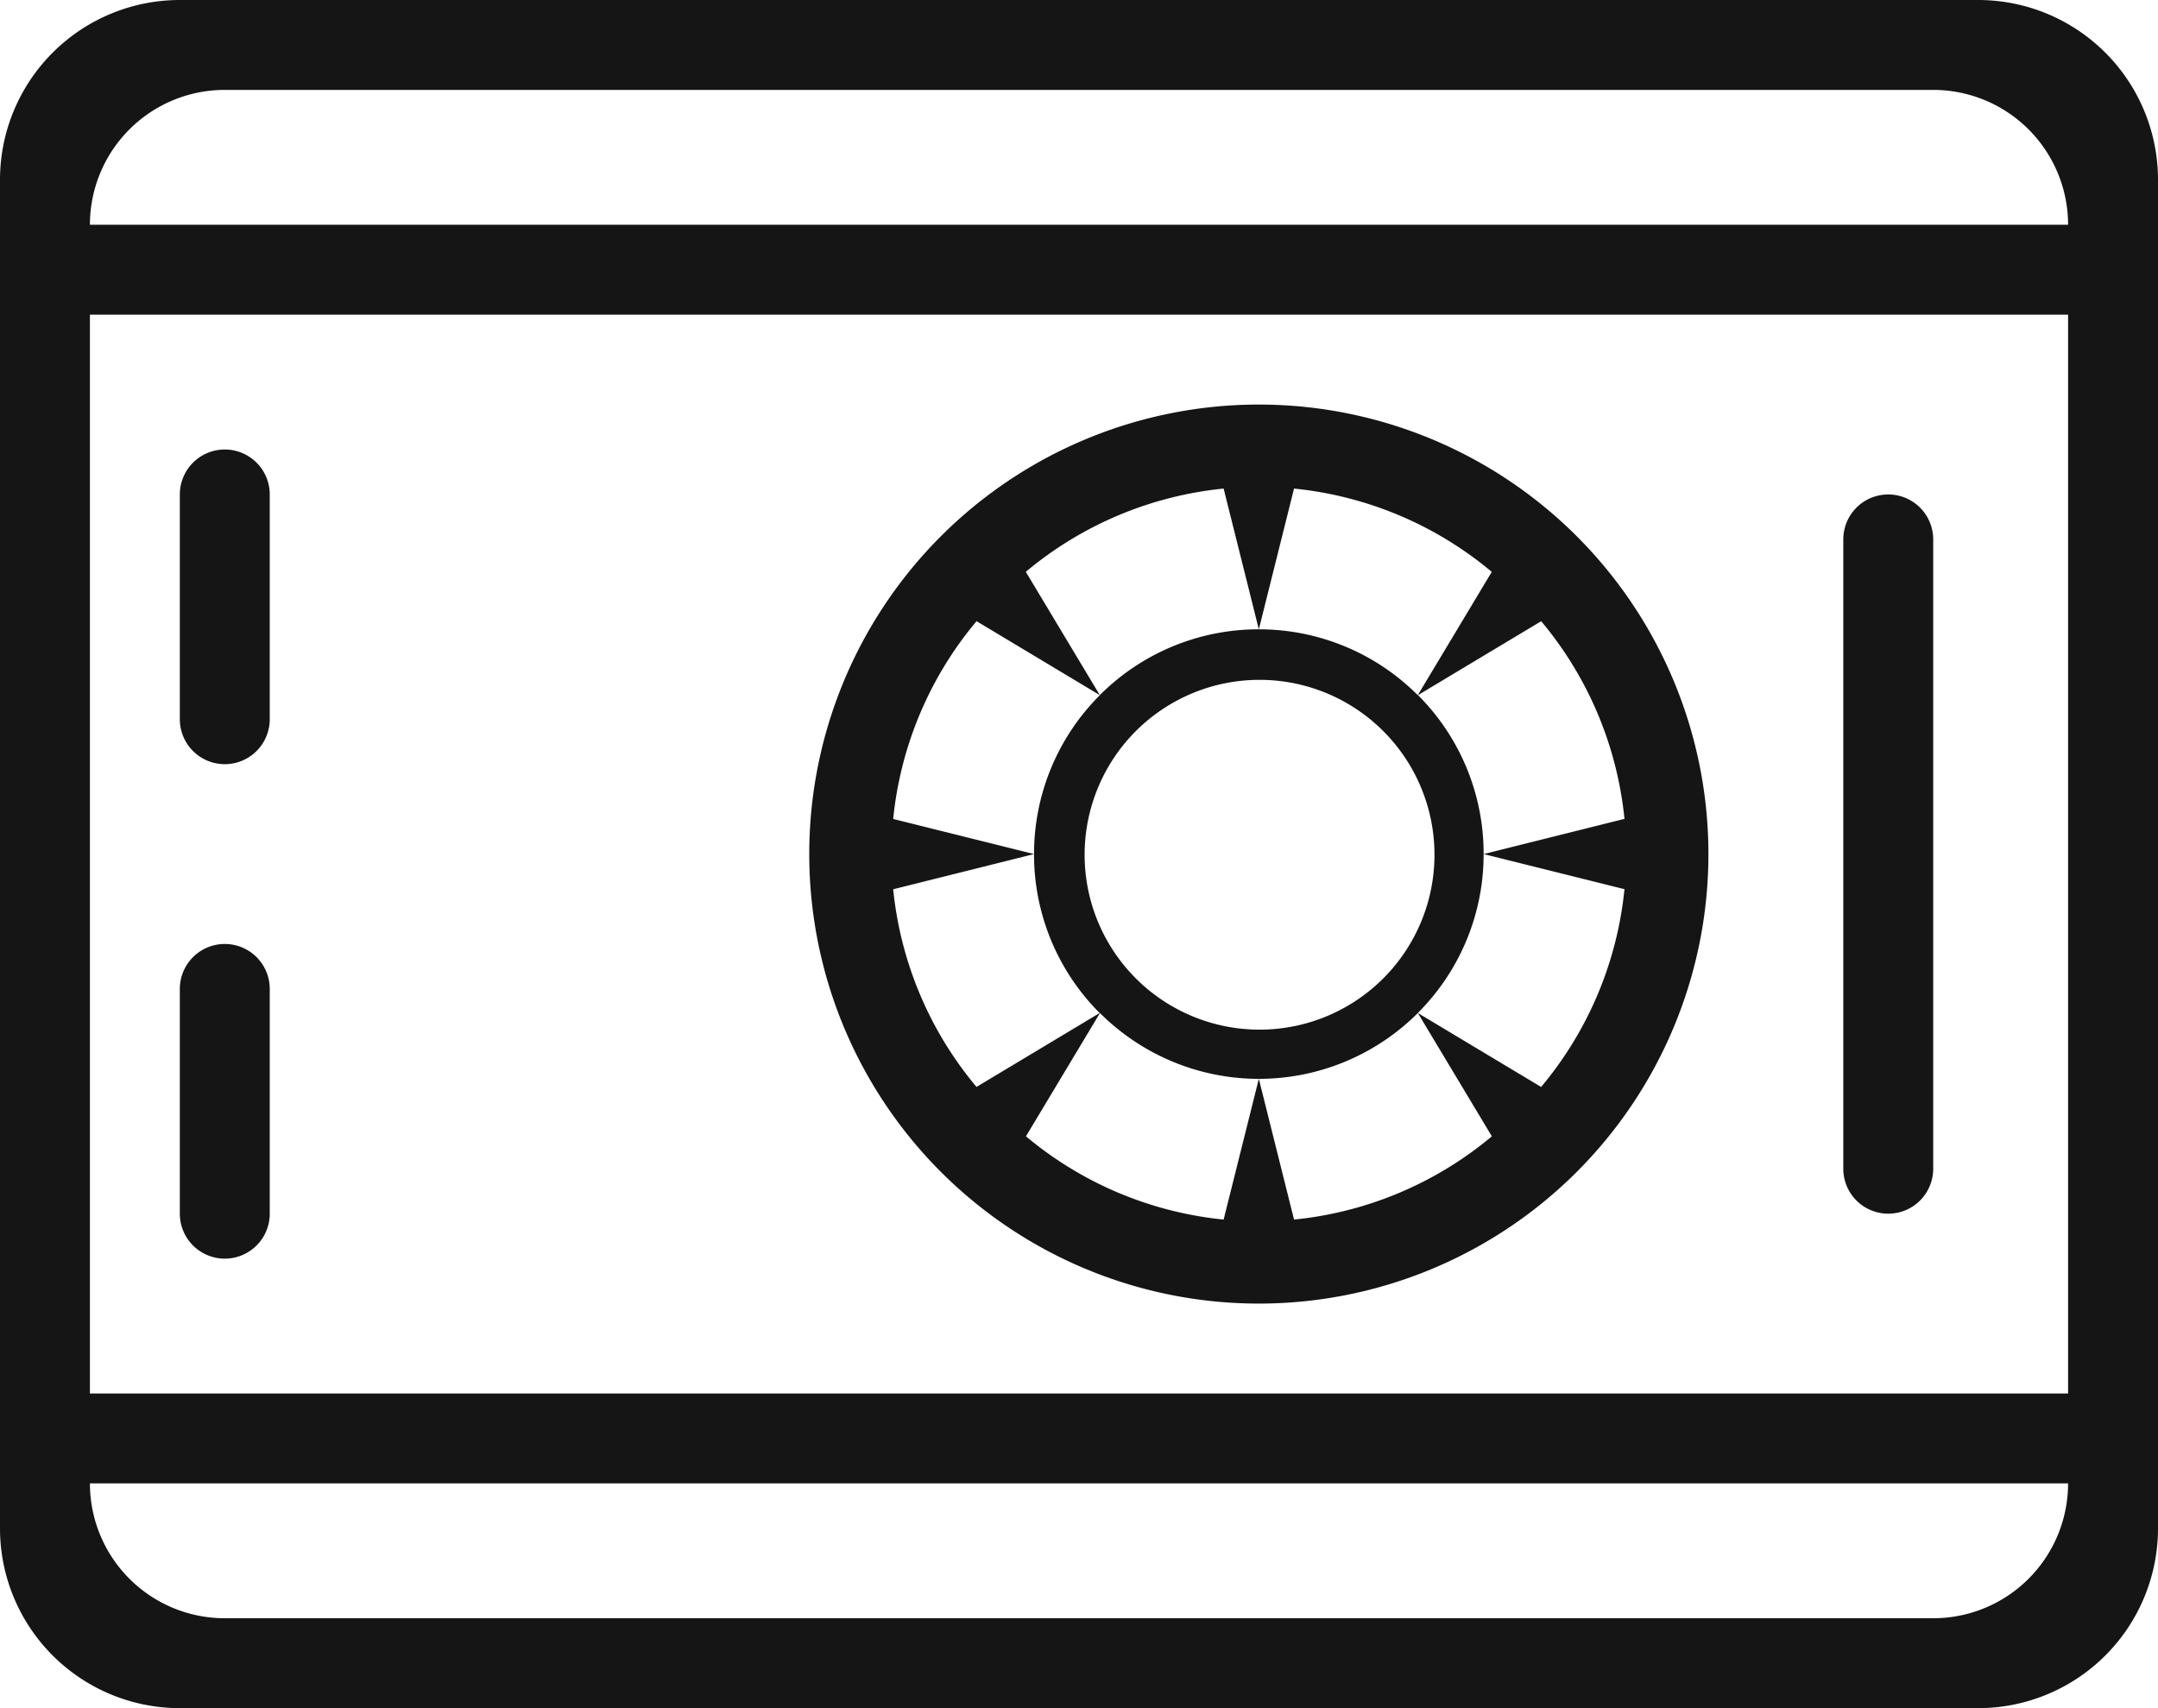 <svg xmlns="http://www.w3.org/2000/svg" width="48" height="38" viewBox="0 0 48 38">
  <defs>
    <style>
      .cls-1 {
        fill: #151515;
        fill-rule: evenodd;
      }
    </style>
  </defs>
  <path id="safe.svg" class="cls-1" d="M44,38H4a4,4,0,0,1-4-4V4A4,4,0,0,1,4,0H44a4,4,0,0,1,4,4V34A4,4,0,0,1,44,38ZM43,2H5A3,3,0,0,0,2,5H46A3,3,0,0,0,43,2Zm3,5H2V31H46V7ZM2,33a3,3,0,0,0,3,3H43a3,3,0,0,0,3-3H2ZM5,10a1,1,0,0,1,1,1v5a1,1,0,0,1-2,0V11A1,1,0,0,1,5,10ZM5,21a1,1,0,0,1,1,1v5a1,1,0,0,1-2,0V22A1,1,0,0,1,5,21ZM28,9A10,10,0,1,1,18,19,10,10,0,0,1,28,9Zm-0.783,1.869a8.1,8.1,0,0,0-4.4,1.852l1.646,2.743A4.985,4.985,0,0,1,28,14Zm-3.092,8.146a3.891,3.891,0,1,0,3.891-3.891A3.891,3.891,0,0,0,24.125,19.015Zm4.658-8.146L28,14a4.985,4.985,0,0,1,3.535,1.465l1.646-2.743A8.1,8.1,0,0,0,28.783,10.869Zm5.5,2.949-2.743,1.646A4.984,4.984,0,0,1,33,19h0l3.133-.783A8.1,8.1,0,0,0,34.279,13.818ZM33,19a4.984,4.984,0,0,1-1.464,3.535l2.743,1.646a8.1,8.1,0,0,0,1.854-4.4Zm-5.783,8.131L28,24l0.783,3.131a8.1,8.1,0,0,0,4.4-1.852l-1.646-2.743a5,5,0,0,1-7.071,0l-1.646,2.743A8.1,8.1,0,0,0,27.217,27.131Zm-5.5-2.949,2.743-1.646A4.984,4.984,0,0,1,23,19l-3.133.783A8.1,8.1,0,0,0,21.721,24.181ZM23,19a4.985,4.985,0,0,1,1.464-3.535l-2.743-1.646a8.1,8.1,0,0,0-1.854,4.4Zm19-8a1,1,0,0,1,1,1V26a1,1,0,1,1-2,0V12A1,1,0,0,1,42,11Z"/>
</svg>
